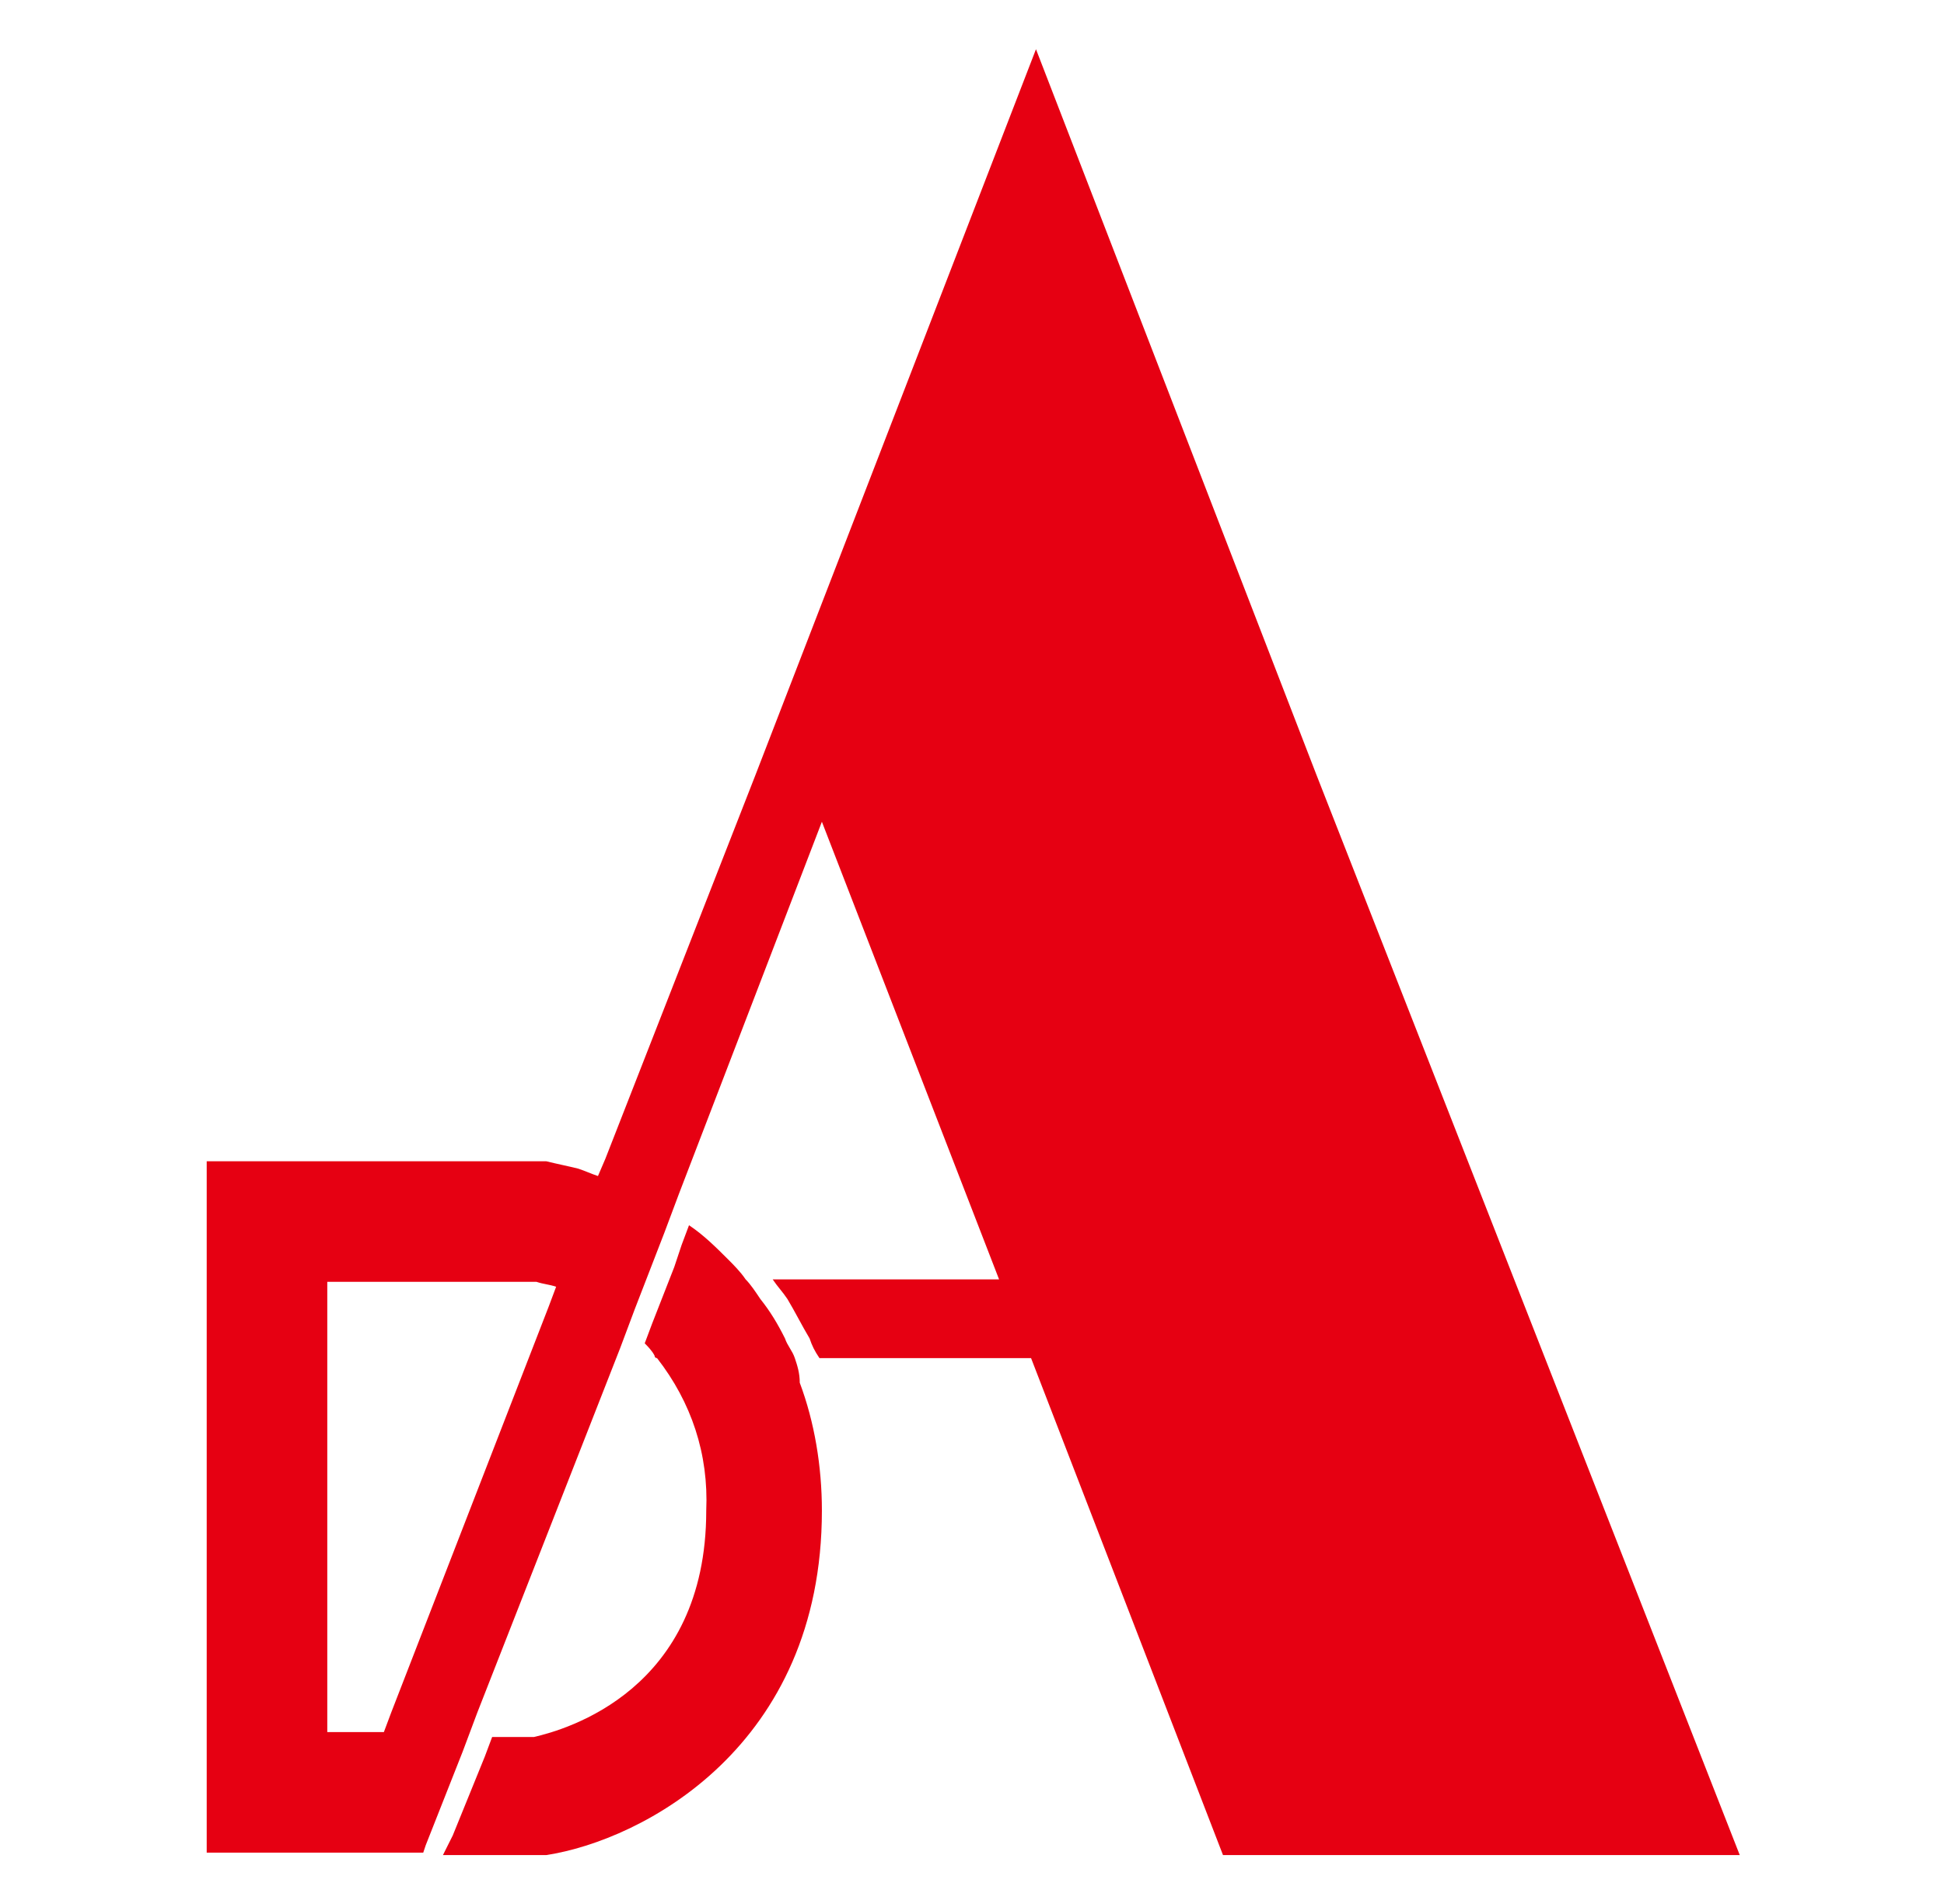 <?xml version="1.0" encoding="utf-8"?>
<!-- Generator: Adobe Illustrator 26.0.3, SVG Export Plug-In . SVG Version: 6.00 Build 0)  -->
<svg version="1.1" id="レイヤー_1" xmlns="http://www.w3.org/2000/svg" xmlns:xlink="http://www.w3.org/1999/xlink" x="0px"
	 y="0px" viewBox="0 0 79 77.4" style="enable-background:new 0 0 79 77.4;" xml:space="preserve">
<style type="text/css">
	.st0{fill:#E60012;}
</style>
<g id="グループ_1">
	<path id="パス_1" class="st0" d="M32.3,55.2c-0.1-0.3-0.3-0.5-0.4-0.8c-0.3-0.6-0.6-1.1-1-1.6c-0.2-0.3-0.4-0.6-0.6-0.8
		c-0.2-0.3-0.5-0.6-0.7-0.8c-0.5-0.5-1-1-1.6-1.4l-0.3,0.8l-0.3,0.9l-0.9,2.3l-0.3,0.8c0.1,0.1,0.3,0.3,0.4,0.5c0,0,0,0.1,0.1,0.1
		c1.4,1.8,2.1,3.9,2,6.2c0,7.3-5.7,8.9-7,9.2H20l-0.3,0.8l-1.3,3.2L18,75.4h4h0.2c3.9-0.6,11.2-4.4,11.2-14c0-1.8-0.3-3.6-0.9-5.2
		C32.5,55.8,32.4,55.5,32.3,55.2"/>
	<path id="パス_2" class="st0" d="M53.5,31.5L42.1,2L30.7,31.5l-6.1,15.6l-0.3,0.7c-0.3-0.1-0.5-0.2-0.8-0.3
		c-0.4-0.1-0.9-0.2-1.3-0.3l-13.8,0v28.1h8.8l0.1-0.3l1.5-3.8l0.3-0.8l0.3-0.8l5.8-14.8l0.3-0.8l0.3-0.8l1.2-3.1l0.3-0.8l0.3-0.8
		l5.8-15.1L40.6,52h-9.2c0.2,0.3,0.4,0.5,0.6,0.8c0.3,0.5,0.6,1.1,0.9,1.6c0.1,0.3,0.2,0.5,0.4,0.8h8.6l7.8,20.2h21L53.5,31.5z
		 M13.3,52.1h8.3l0.2,0c0.3,0.1,0.5,0.1,0.8,0.2l-0.3,0.8l-6.4,16.5l-0.3,0.8h-2.3V52.1z"/>
</g>
</svg>

